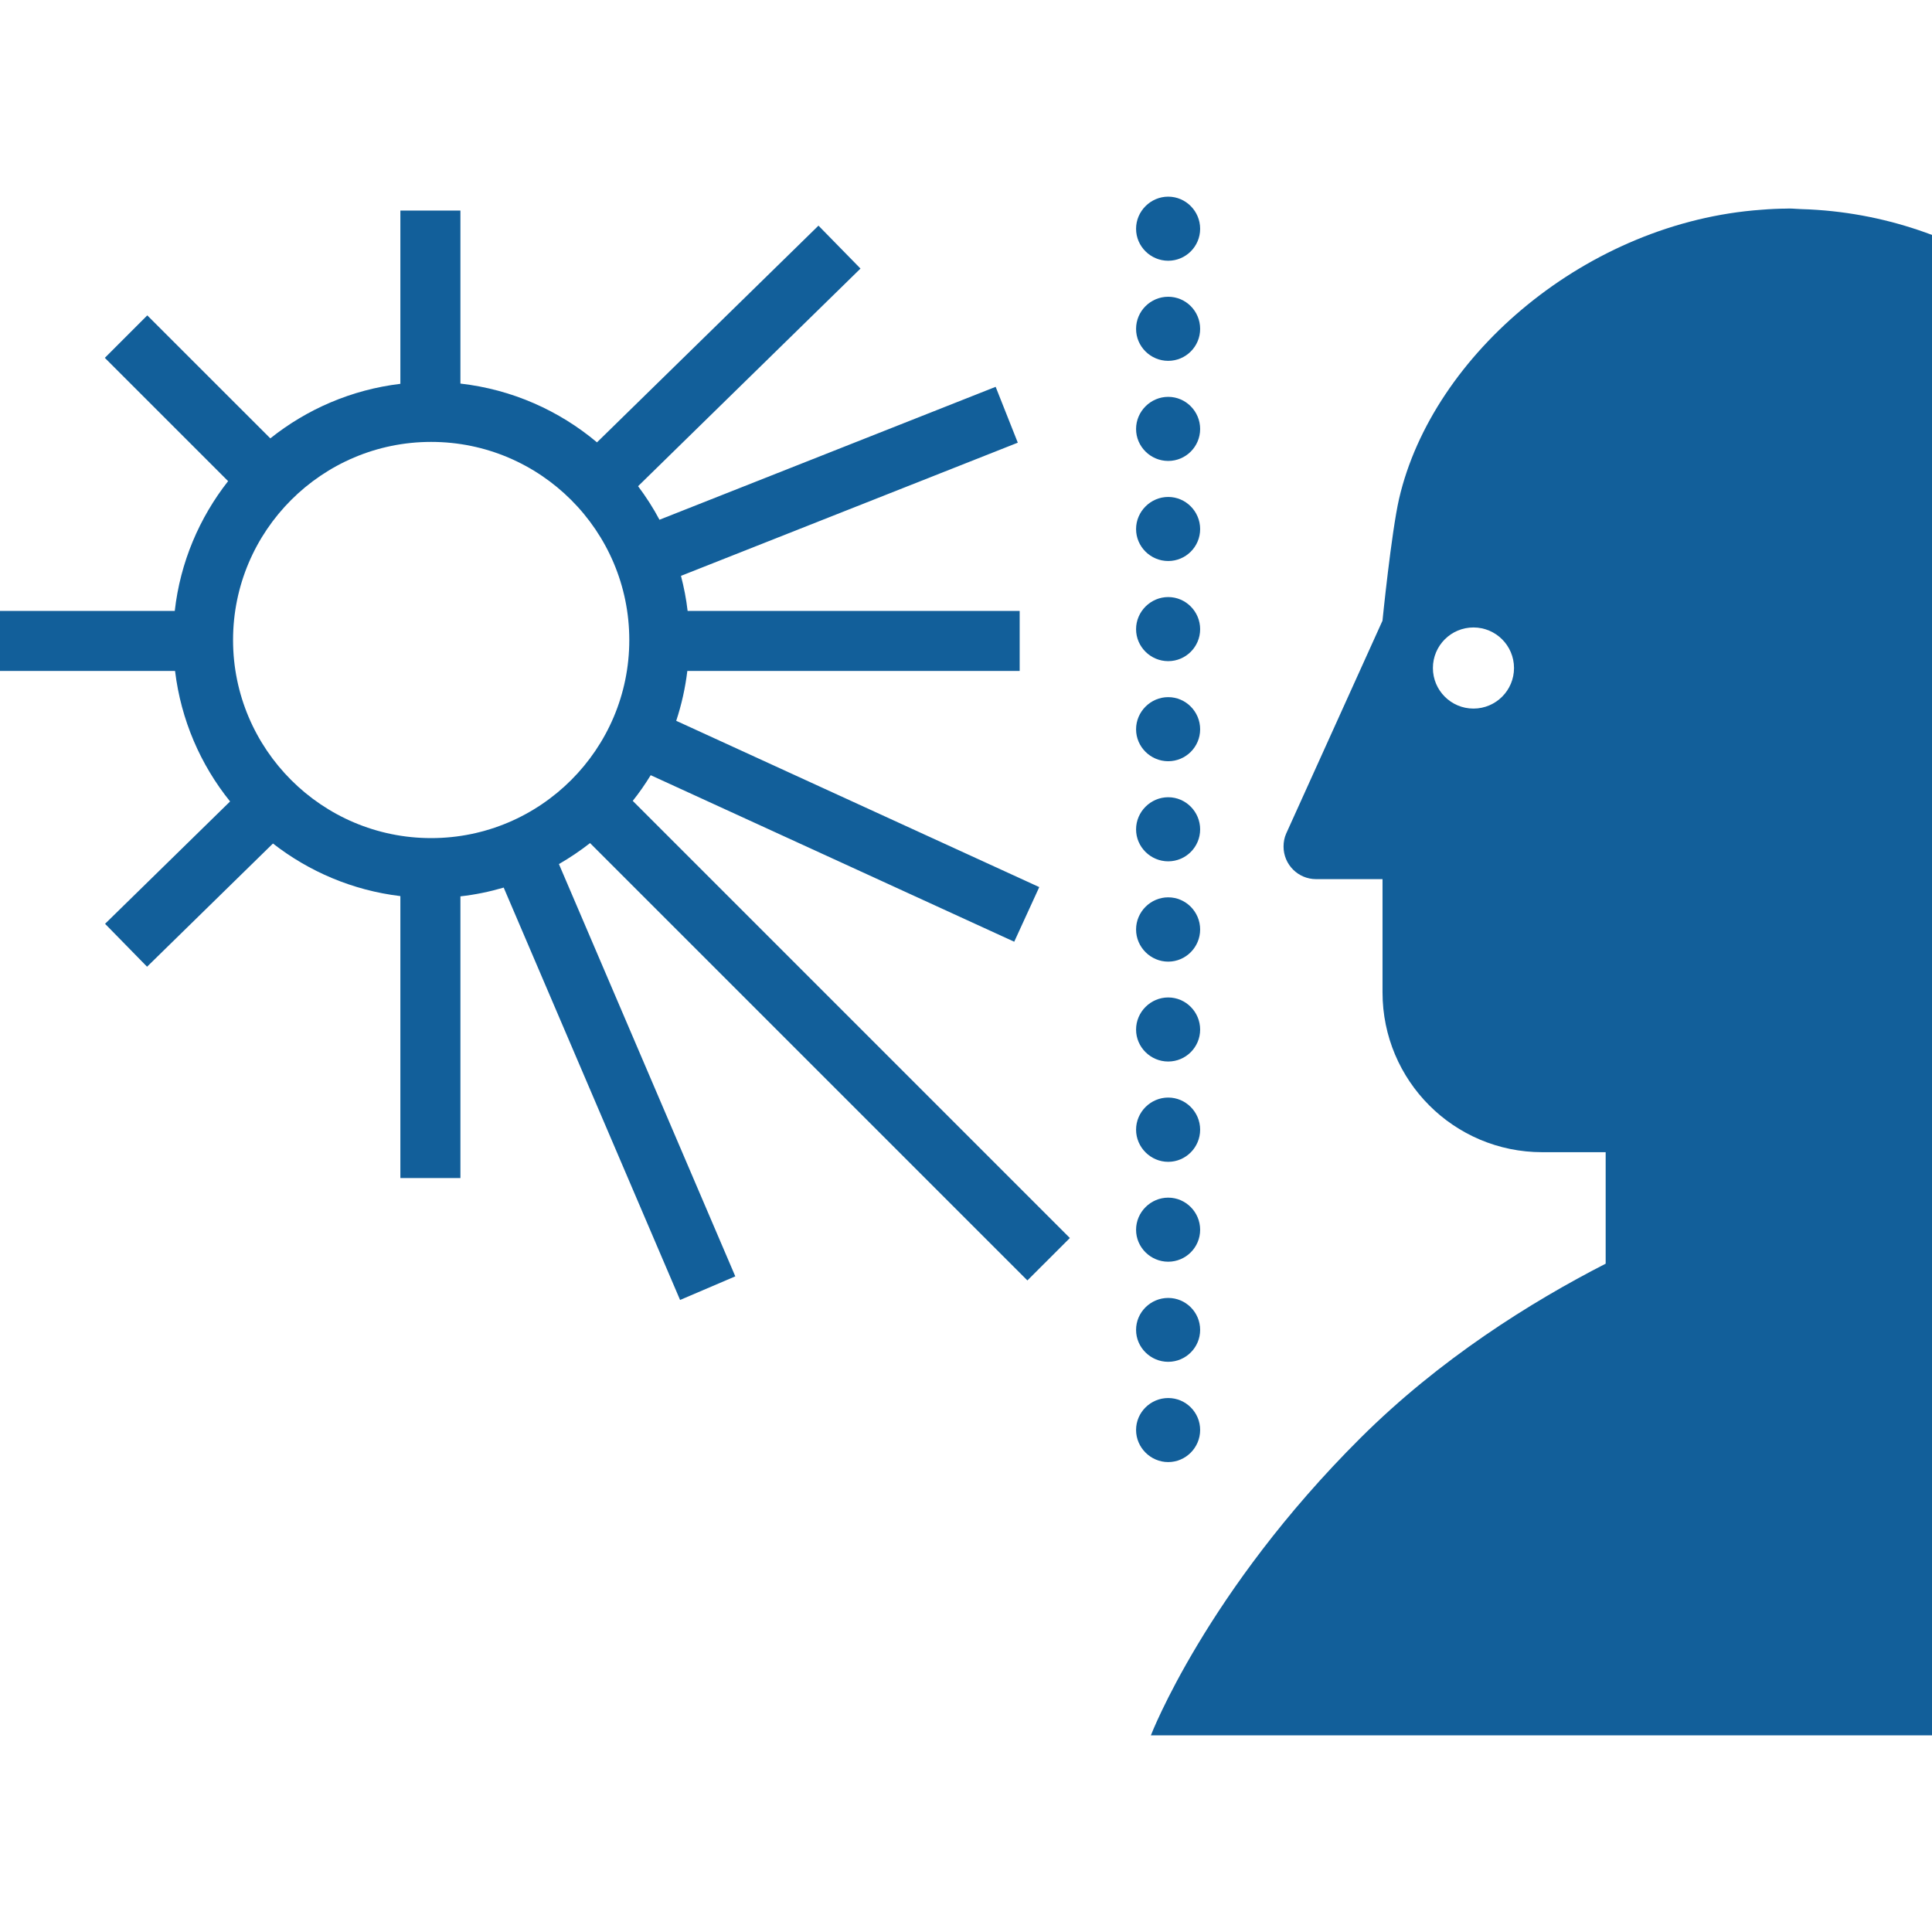 <svg height='100px' width='100px'  fill="#125f9a" version="1.1" xmlns="http://www.w3.org/2000/svg" xmlns:xlink="http://www.w3.org/1999/xlink" x="0px" y="0px" viewBox="0 0 100 79.642" enable-background="new 0 0 100 79.642" xml:space="preserve"><g><path fill="#125f9a" d="M94.079,0.686c-0.277-0.023-0.559-0.031-0.834-0.041c-0.215-0.004-0.421-0.031-0.636-0.031
		c-0.025,0-0.051,0.001-0.076,0.001c-0.001,0-0.003,0-0.004,0c-0.009,0-0.018,0.003-0.023,0.003
		c-0.445,0.002-0.891,0.023-1.329,0.059c-8.983,0.638-17.023,7.461-18.76,14.954c-0.401,1.749-0.86,6.318-0.86,6.318l-4.99,11.029
		c-0.087,0.198-0.131,0.427-0.131,0.66c0,0.931,0.753,1.687,1.687,1.687h3.436v5.86c0,4.57,3.695,8.273,8.266,8.273h3.284v5.771
		c-3.884,1.991-8.583,4.93-12.691,9.021c-7.981,7.945-10.849,15.392-10.849,15.392H100V1.98C98.136,1.279,96.148,0.83,94.079,0.686z
		 M76.266,26.497c-1.158,0-2.099-0.941-2.099-2.098c0-1.161,0.939-2.101,2.099-2.101s2.099,0.94,2.099,2.101
		C78.365,25.555,77.427,26.497,76.266,26.497z"></path></g><g><path fill="#125f9a" d="M60.466,65.498c-0.911,0-1.663-0.752-1.663-1.662c0-0.912,0.752-1.653,1.663-1.653
		c0.912,0,1.653,0.741,1.653,1.653C62.12,64.746,61.378,65.498,60.466,65.498L60.466,65.498z M60.466,60.308
		c-0.911,0-1.663-0.741-1.663-1.652c0-0.912,0.752-1.654,1.663-1.654c0.912,0,1.653,0.742,1.653,1.654
		C62.12,59.565,61.378,60.308,60.466,60.308L60.466,60.308z M60.466,55.127c-0.911,0-1.663-0.741-1.663-1.653
		c0-0.911,0.752-1.663,1.663-1.663c0.912,0,1.653,0.752,1.653,1.663C62.12,54.384,61.378,55.127,60.466,55.127L60.466,55.127z
		 M60.466,49.957c-0.911,0-1.663-0.752-1.663-1.664c0-0.911,0.752-1.662,1.663-1.662c0.912,0,1.653,0.751,1.653,1.662
		C62.12,49.205,61.378,49.957,60.466,49.957L60.466,49.957z M60.466,44.765c-0.911,0-1.663-0.741-1.663-1.653
		s0.752-1.663,1.663-1.663c0.912,0,1.653,0.751,1.653,1.663S61.378,44.765,60.466,44.765L60.466,44.765z M60.466,39.595
		c-0.911,0-1.663-0.751-1.663-1.664s0.752-1.664,1.663-1.664c0.912,0,1.653,0.751,1.653,1.664S61.378,39.595,60.466,39.595
		L60.466,39.595z M60.466,34.403c-0.911,0-1.663-0.742-1.663-1.653c0-0.912,0.752-1.664,1.663-1.664
		c0.912,0,1.653,0.751,1.653,1.664C62.12,33.661,61.378,34.403,60.466,34.403L60.466,34.403z M60.466,29.222
		c-0.911,0-1.663-0.742-1.663-1.653c0-0.912,0.752-1.664,1.663-1.664c0.912,0,1.653,0.751,1.653,1.664
		C62.12,28.48,61.378,29.222,60.466,29.222L60.466,29.222z M60.466,24.042c-0.911,0-1.663-0.742-1.663-1.654
		c0-0.911,0.752-1.663,1.663-1.663c0.912,0,1.653,0.751,1.653,1.663C62.12,23.299,61.378,24.042,60.466,24.042L60.466,24.042z
		 M60.466,18.859c-0.911,0-1.663-0.741-1.663-1.653c0-0.911,0.752-1.663,1.663-1.663c0.912,0,1.653,0.751,1.653,1.663
		C62.12,18.119,61.378,18.859,60.466,18.859L60.466,18.859z M60.466,13.679c-0.911,0-1.663-0.741-1.663-1.653
		s0.752-1.664,1.663-1.664c0.912,0,1.653,0.751,1.653,1.664S61.378,13.679,60.466,13.679L60.466,13.679z M60.466,8.498
		c-0.911,0-1.663-0.741-1.663-1.653c0-0.922,0.752-1.664,1.663-1.664c0.912,0,1.653,0.742,1.653,1.664
		C62.12,7.757,61.378,8.498,60.466,8.498L60.466,8.498z M60.466,3.317c-0.911,0-1.663-0.742-1.663-1.653
		C58.803,0.751,59.555,0,60.466,0c0.912,0,1.653,0.751,1.653,1.664C62.12,2.575,61.378,3.317,60.466,3.317L60.466,3.317z"></path><path fill="#125f9a" d="M53.178,56.096l2.197-2.196L32.751,31.274c0.338-0.422,0.645-0.868,0.929-1.329l18.816,8.62l1.296-2.828
		l-18.791-8.607c0.274-0.828,0.468-1.691,0.575-2.58h17.202v-3.108H35.591c-0.07-0.62-0.191-1.223-0.344-1.815l17.434-6.893
		l-1.146-2.891l-17.401,6.88c-0.322-0.61-0.697-1.187-1.107-1.737L44.539,3.722L42.364,1.5L30.9,12.717
		c-1.959-1.646-4.395-2.738-7.069-3.042V0.719h-3.108v8.969c-2.527,0.303-4.838,1.311-6.731,2.823L7.623,6.145L5.426,8.343
		l6.381,6.381c-1.487,1.896-2.478,4.199-2.761,6.717H0v3.109h9.061c0.306,2.538,1.321,4.859,2.848,6.754l-6.471,6.333l2.174,2.221
		l6.516-6.377c1.869,1.455,4.127,2.426,6.595,2.722v14.593h3.108v-14.58c0.769-0.086,1.516-0.241,2.24-0.454l9.13,21.345
		l2.858-1.222l-9.129-21.34c0.564-0.325,1.102-0.688,1.611-1.086L53.178,56.096z M22.317,33.201c-5.655,0-10.254-4.6-10.254-10.253
		c0-5.655,4.6-10.254,10.254-10.254c5.655,0,10.255,4.6,10.255,10.254C32.573,28.602,27.972,33.201,22.317,33.201z"></path></g></svg>